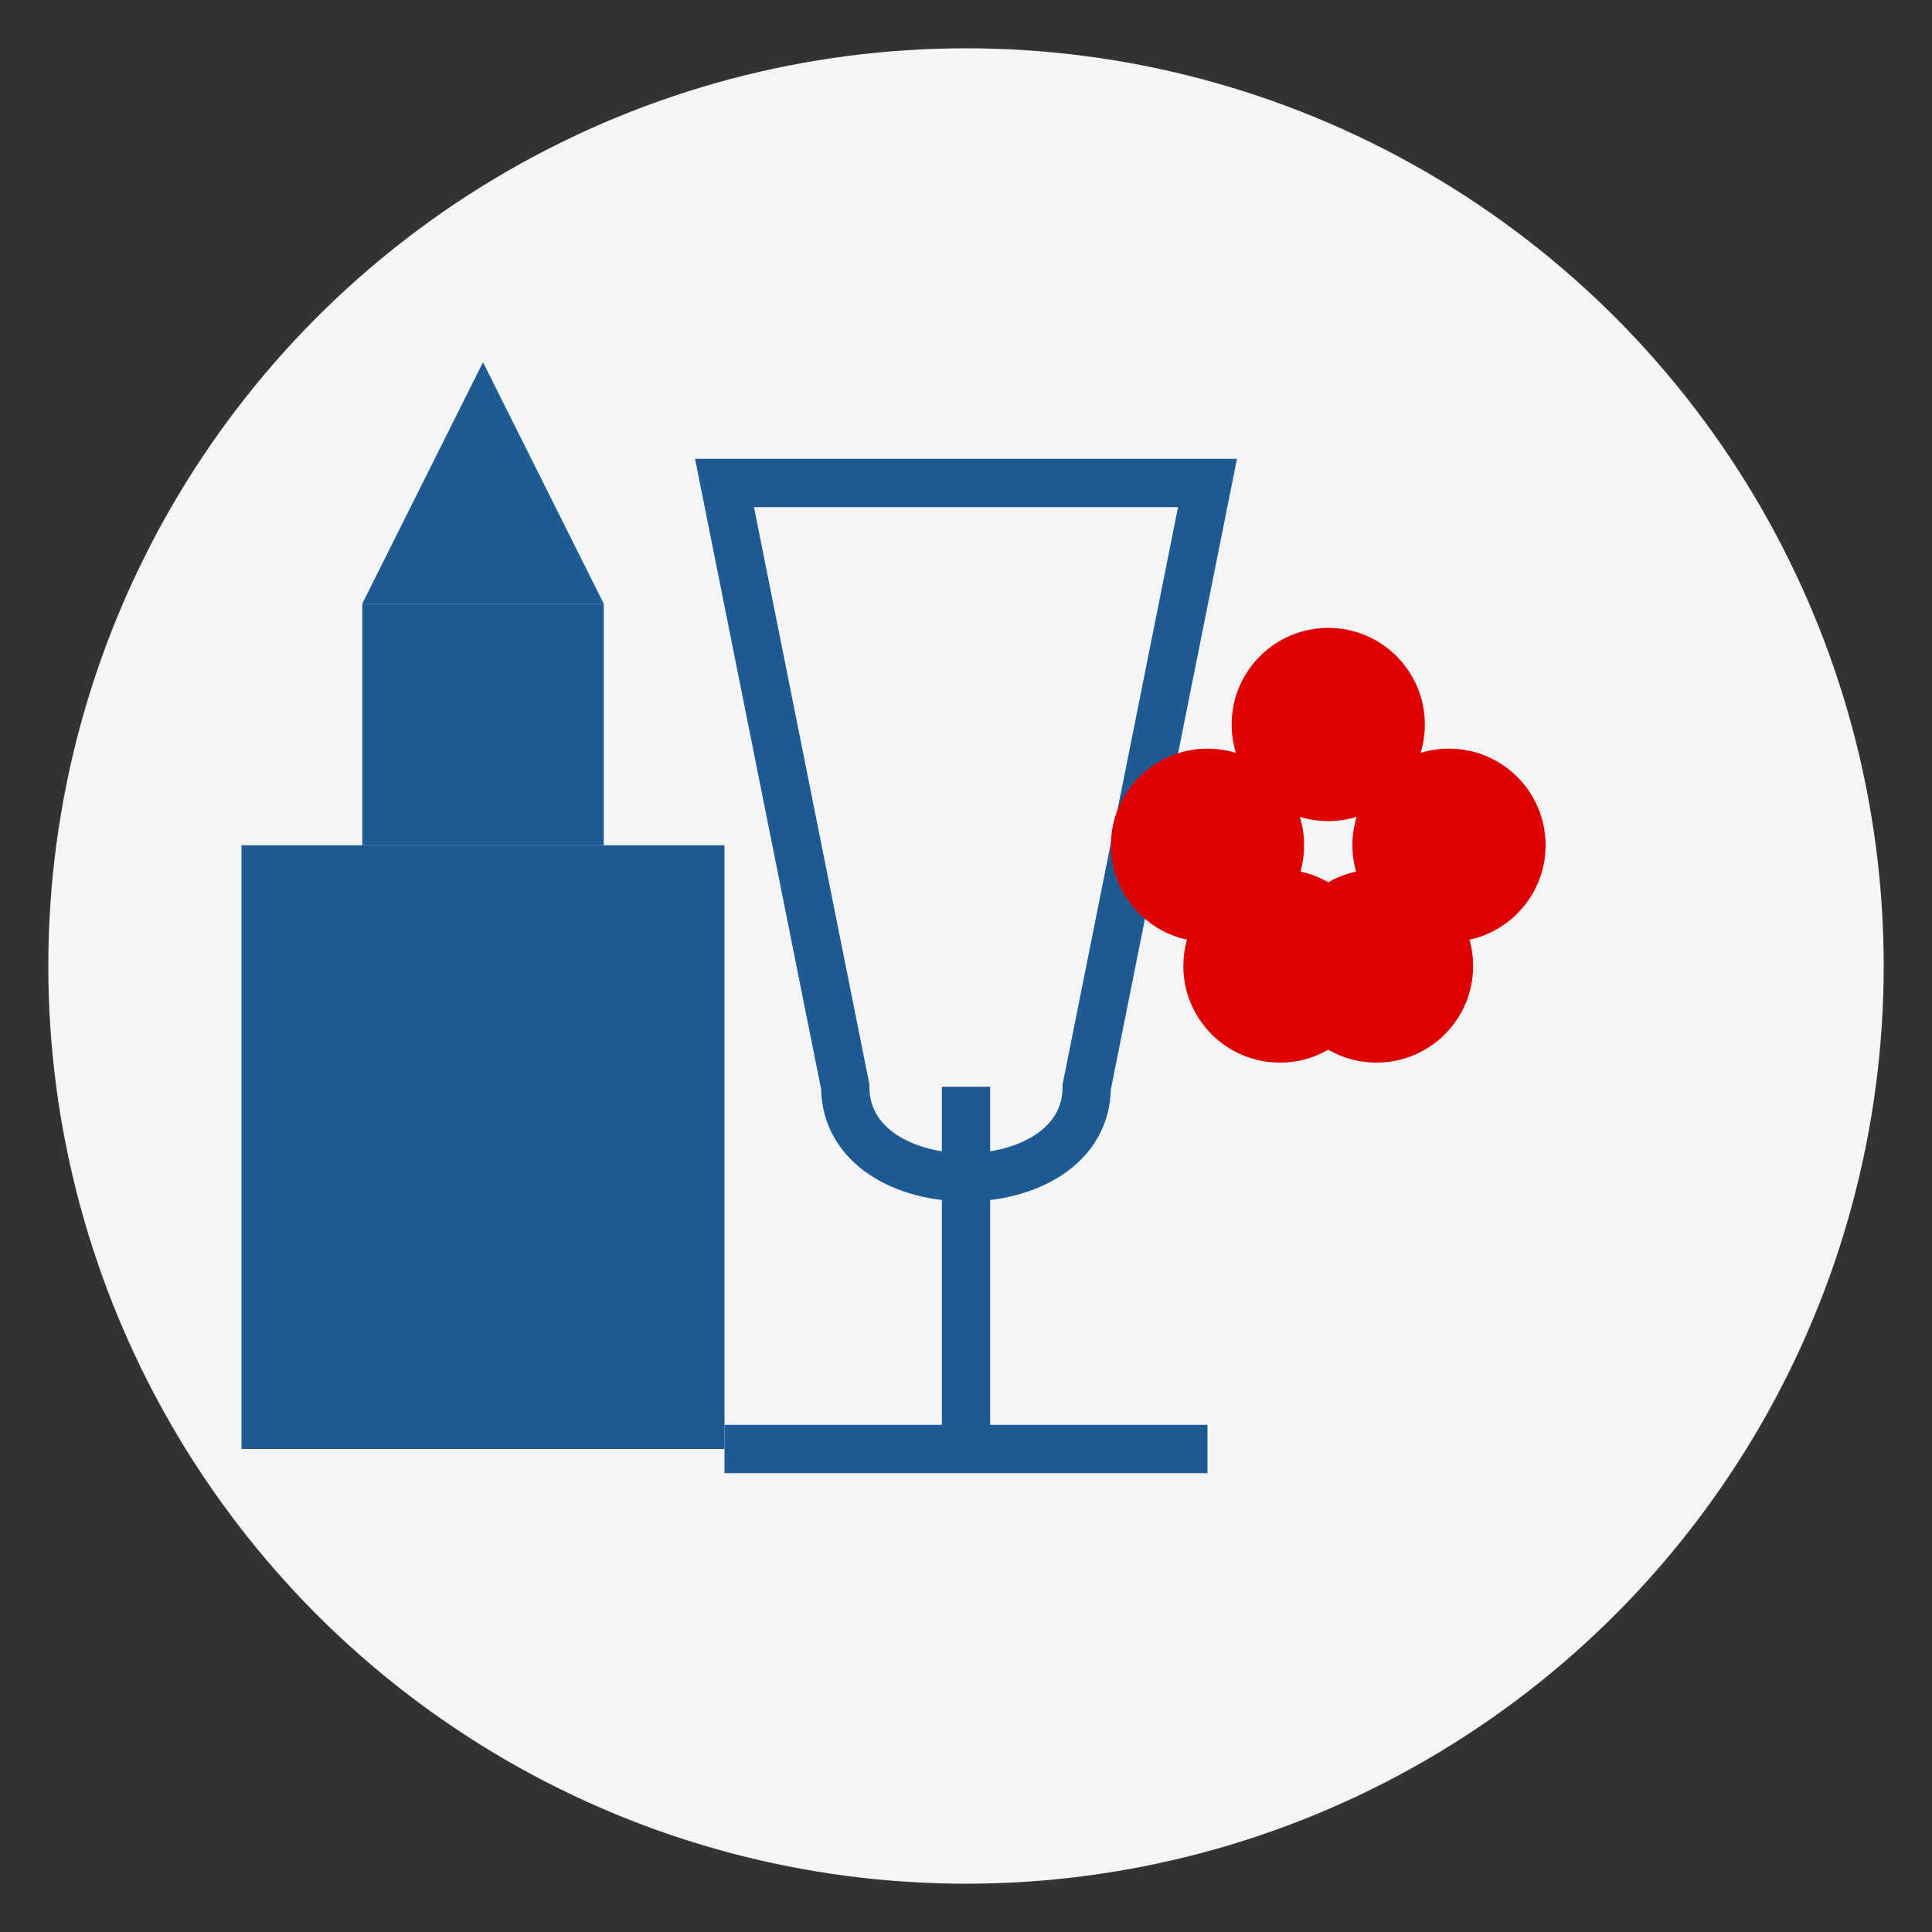 <?xml version="1.0" encoding="UTF-8"?>
<svg width="80" height="80" viewBox="0 0 80 80" xmlns="http://www.w3.org/2000/svg">
  <rect x="0" y="0" width="80" height="80" fill="#333333" stroke="none"/>
  <!-- Background circle -->
  <circle cx="40" cy="40" r="38" fill="#F5F5F5"/>
  
  <!-- Wine glass for thematic tours -->
  <path d="M30 20 L50 20 L45 45 C45 50 35 50 35 45 Z" fill="none" stroke="#1E5B94" stroke-width="2"/>
  <line x1="40" y1="45" x2="40" y2="60" stroke="#1E5B94" stroke-width="2"/>
  <line x1="30" y1="60" x2="50" y2="60" stroke="#1E5B94" stroke-width="2"/>
  
  <!-- Grape bunch -->
  <circle cx="55" cy="30" r="4" fill="#DE0000"/>
  <circle cx="50" cy="35" r="4" fill="#DE0000"/>
  <circle cx="60" cy="35" r="4" fill="#DE0000"/>
  <circle cx="53" cy="40" r="4" fill="#DE0000"/>
  <circle cx="57" cy="40" r="4" fill="#DE0000"/>
  
  <!-- Castle for cultural tours -->
  <rect x="10" y="35" width="20" height="25" fill="#1E5B94"/>
  <rect x="15" y="25" width="10" height="10" fill="#1E5B94"/>
  <polygon points="15,25 20,15 25,25" fill="#1E5B94"/>
</svg>